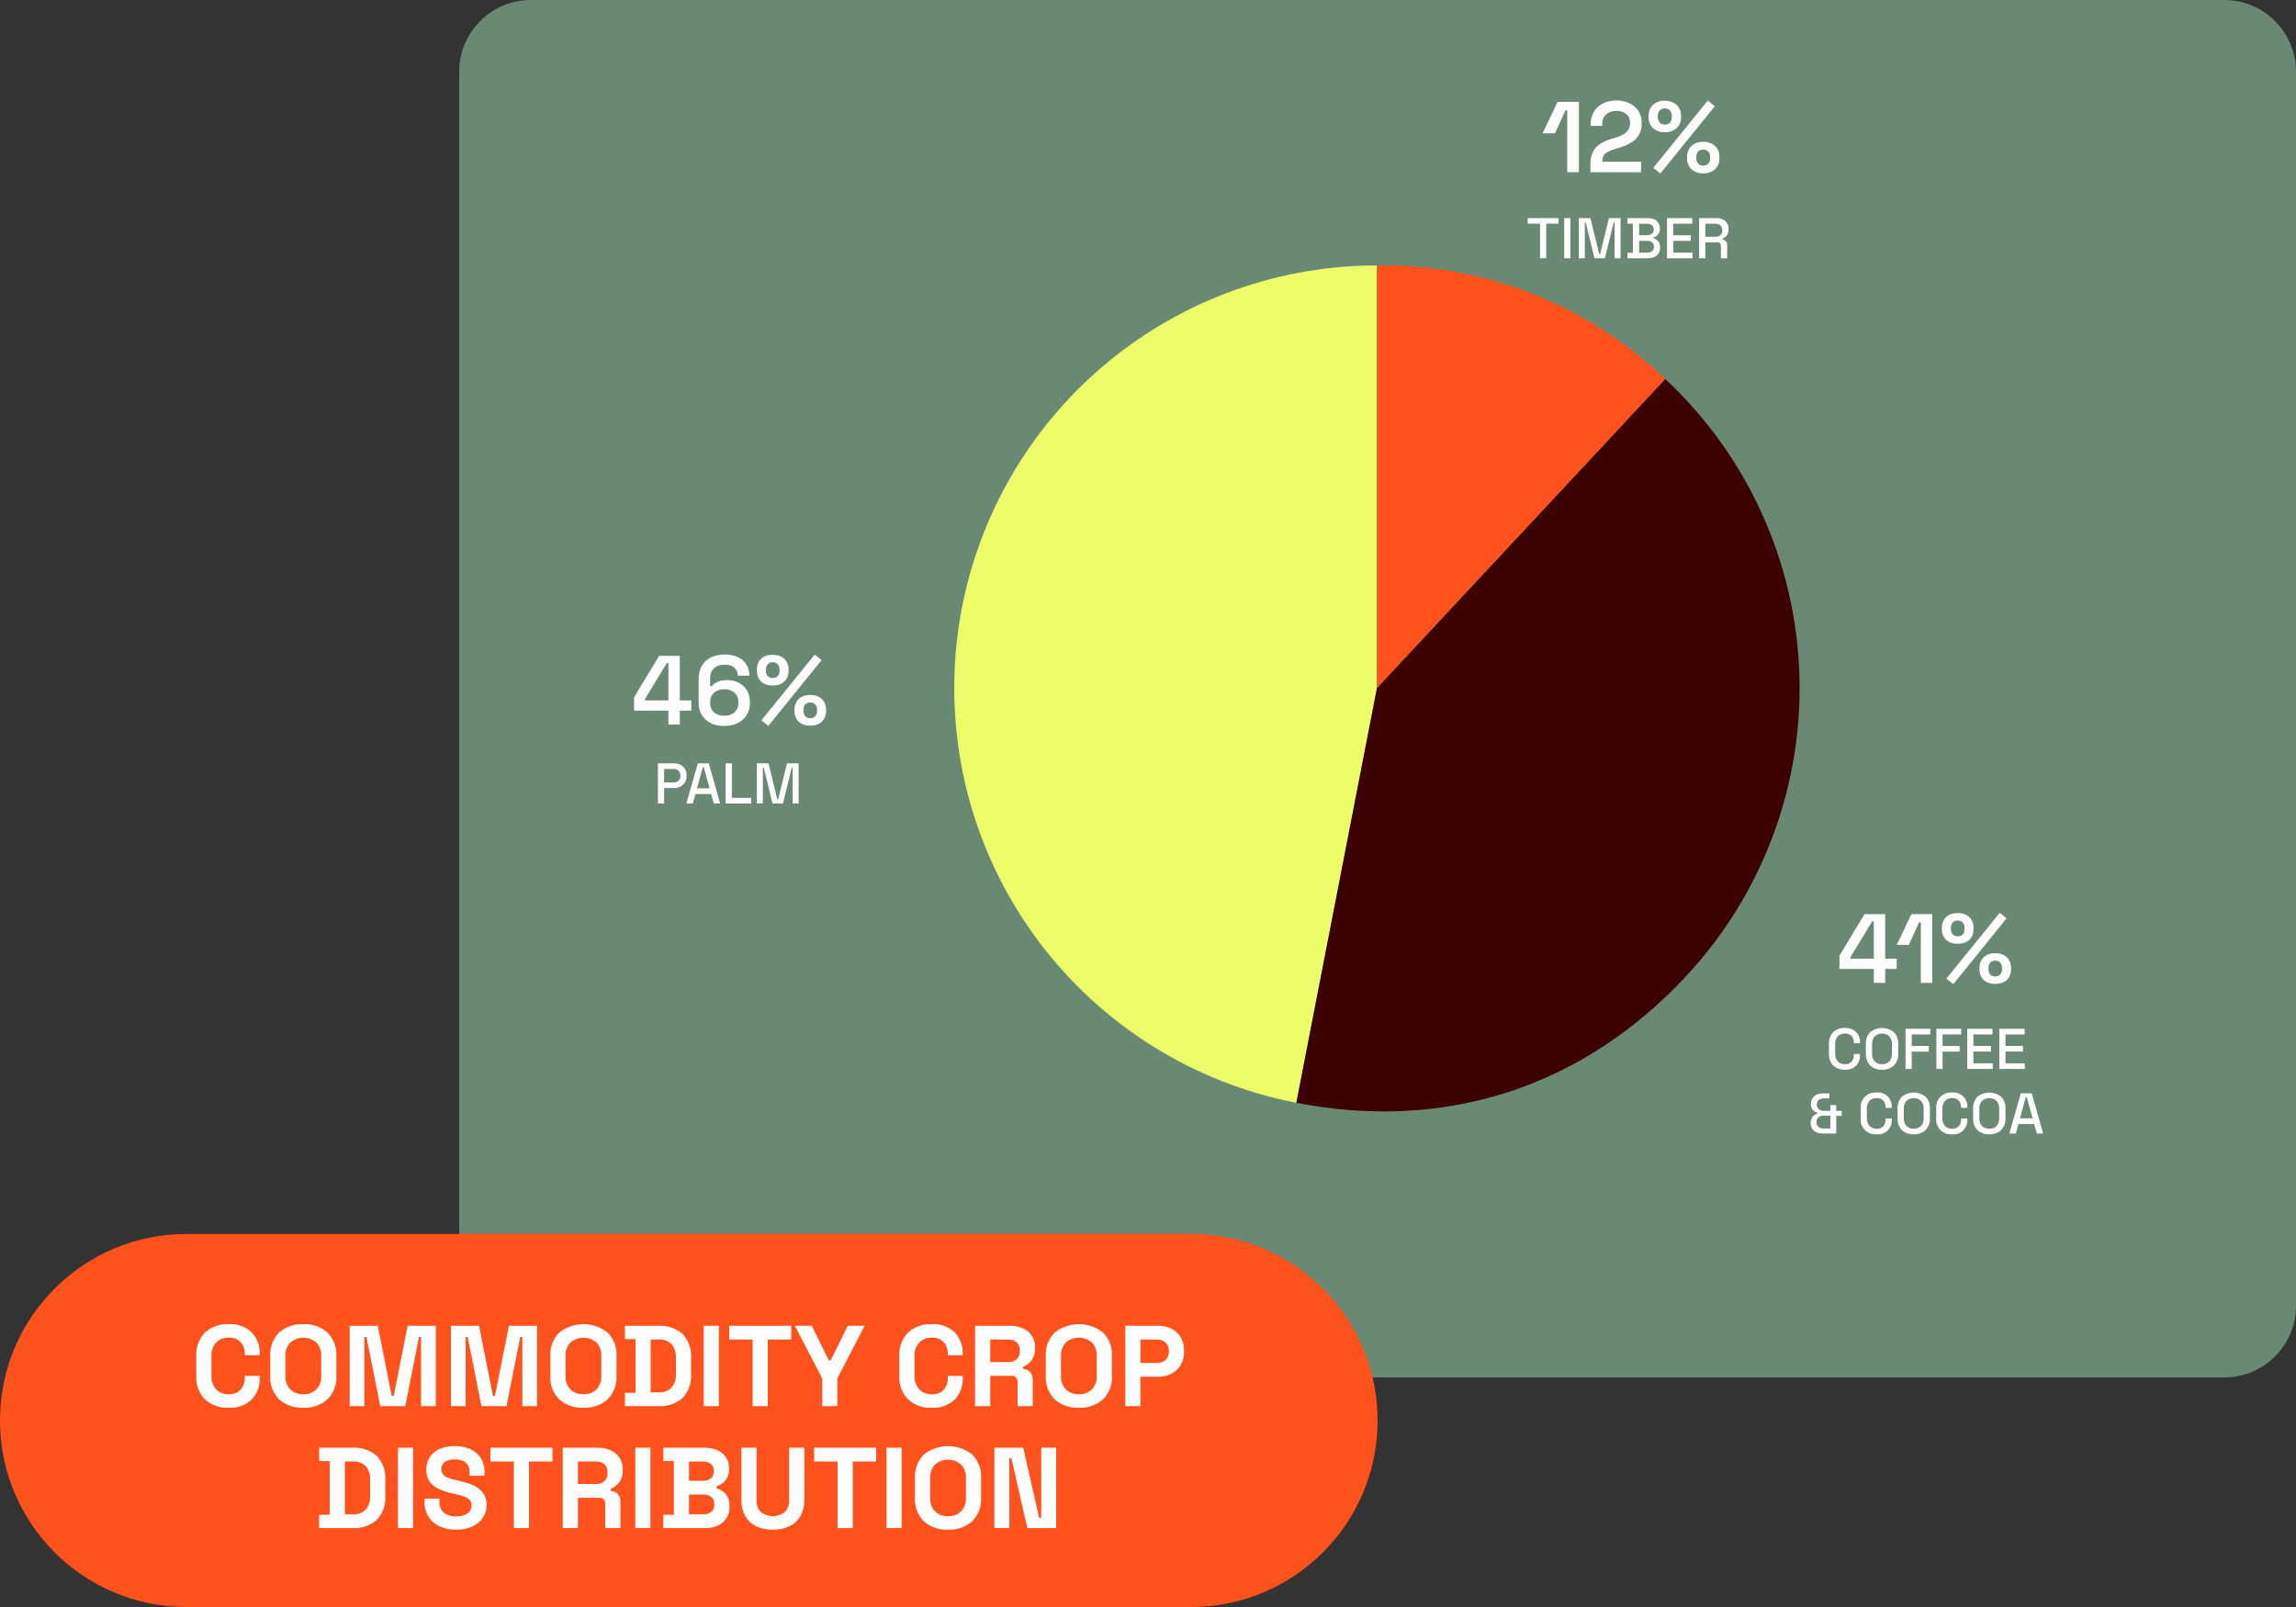 <?xml version="1.0" encoding="UTF-8"?> <svg xmlns="http://www.w3.org/2000/svg" width="320" height="224" viewBox="0 0 320 224" fill="none"><rect x="0" y="0" width="320" height="224" fill="#333333" stroke="none"/><g clip-path="url(#clip0_806_14135)"><g clip-path="url(#clip1_806_14135)"><path opacity="0.799" d="M310 0H74C68.477 0 64 4.477 64 10V182C64 187.523 68.477 192 74 192H310C315.523 192 320 187.523 320 182V10C320 4.477 315.523 0 310 0Z" fill="#779F85"></path><path d="M166 172H26C11.641 172 0 183.641 0 198C0 212.359 11.641 224 26 224H166C180.359 224 192 212.359 192 198C192 183.641 180.359 172 166 172Z" fill="#FF521C"></path><path d="M31.872 196.224C30.662 196.29 29.475 195.872 28.572 195.064C28.149 194.626 27.823 194.104 27.613 193.532C27.404 192.961 27.316 192.352 27.356 191.744V189.056C27.316 188.448 27.404 187.839 27.613 187.268C27.823 186.696 28.149 186.174 28.572 185.736C29.475 184.928 30.662 184.511 31.872 184.576C32.452 184.539 33.034 184.619 33.583 184.812C34.131 185.005 34.635 185.307 35.064 185.7C35.452 186.113 35.752 186.601 35.946 187.134C36.14 187.667 36.224 188.234 36.192 188.8V188.9H34.112V188.74C34.137 188.144 33.941 187.56 33.56 187.1C33.343 186.875 33.08 186.701 32.788 186.59C32.496 186.48 32.183 186.435 31.872 186.46C31.547 186.443 31.221 186.495 30.918 186.614C30.614 186.732 30.339 186.915 30.112 187.148C29.664 187.665 29.435 188.337 29.472 189.02V191.772C29.437 192.453 29.667 193.12 30.112 193.636C30.338 193.872 30.612 194.057 30.916 194.178C31.219 194.299 31.546 194.353 31.872 194.336C32.184 194.361 32.497 194.315 32.789 194.203C33.081 194.091 33.345 193.915 33.56 193.688C33.936 193.232 34.133 192.655 34.112 192.064V191.776H36.192V192C36.224 192.566 36.14 193.133 35.946 193.666C35.752 194.199 35.452 194.687 35.064 195.1C34.635 195.493 34.131 195.795 33.583 195.988C33.034 196.181 32.452 196.261 31.872 196.224ZM42.272 196.224C41.044 196.288 39.839 195.872 38.912 195.064C38.48 194.631 38.146 194.111 37.931 193.538C37.715 192.966 37.624 192.354 37.664 191.744V189.056C37.624 188.446 37.715 187.834 37.931 187.262C38.146 186.689 38.48 186.169 38.912 185.736C39.839 184.928 41.044 184.512 42.272 184.576C43.5 184.512 44.705 184.928 45.632 185.736C46.064 186.169 46.398 186.689 46.613 187.262C46.829 187.834 46.919 188.446 46.88 189.056V191.744C46.919 192.354 46.829 192.966 46.613 193.538C46.398 194.111 46.064 194.631 45.632 195.064C44.705 195.872 43.5 196.288 42.272 196.224ZM42.272 194.336C42.61 194.356 42.948 194.306 43.265 194.187C43.582 194.069 43.87 193.885 44.112 193.648C44.566 193.146 44.801 192.484 44.768 191.808V188.992C44.801 188.316 44.566 187.654 44.112 187.152C43.603 186.708 42.951 186.464 42.276 186.464C41.601 186.464 40.949 186.708 40.44 187.152C40.213 187.4 40.038 187.69 39.924 188.005C39.81 188.321 39.759 188.657 39.776 188.992V191.808C39.759 192.143 39.81 192.479 39.924 192.795C40.038 193.11 40.213 193.401 40.44 193.648C40.681 193.884 40.968 194.066 41.283 194.185C41.599 194.303 41.936 194.355 42.272 194.336ZM48.736 196V184.8H52.656L54.592 194.56H54.88L56.816 184.8H60.736V196H58.688V186.352H58.4L56.48 196H52.992L51.072 186.352H50.784V196H48.736ZM62.848 196V184.8H66.768L68.7 194.56H68.988L70.928 184.8H74.848V196H72.8V186.352H72.512L70.592 196H67.1L65.18 186.352H64.9V196H62.848ZM81.312 196.224C80.084 196.288 78.879 195.872 77.952 195.064C77.52 194.631 77.186 194.111 76.971 193.538C76.755 192.966 76.665 192.354 76.704 191.744V189.056C76.665 188.446 76.755 187.834 76.971 187.262C77.186 186.689 77.52 186.169 77.952 185.736C78.911 184.984 80.094 184.576 81.312 184.576C82.53 184.576 83.713 184.984 84.672 185.736C85.104 186.169 85.438 186.689 85.653 187.262C85.869 187.834 85.959 188.446 85.92 189.056V191.744C85.959 192.354 85.869 192.966 85.653 193.538C85.438 194.111 85.104 194.631 84.672 195.064C83.745 195.872 82.54 196.288 81.312 196.224ZM81.312 194.336C81.65 194.356 81.988 194.306 82.305 194.187C82.622 194.069 82.91 193.885 83.152 193.648C83.606 193.146 83.841 192.484 83.808 191.808V188.992C83.841 188.316 83.606 187.654 83.152 187.152C82.643 186.708 81.991 186.464 81.316 186.464C80.641 186.464 79.989 186.708 79.48 187.152C79.253 187.4 79.078 187.69 78.964 188.005C78.85 188.321 78.799 188.657 78.816 188.992V191.808C78.799 192.143 78.85 192.479 78.964 192.795C79.078 193.11 79.253 193.401 79.48 193.648C79.721 193.884 80.008 194.066 80.324 194.185C80.639 194.303 80.976 194.355 81.312 194.336ZM87.1 196V194.144H88.572V186.656H87.1V184.8H91.708C92.958 184.711 94.193 185.123 95.14 185.944C95.557 186.401 95.877 186.938 96.079 187.523C96.281 188.107 96.362 188.727 96.316 189.344V191.456C96.362 192.073 96.281 192.693 96.079 193.278C95.877 193.862 95.557 194.399 95.14 194.856C94.194 195.676 92.961 196.088 91.712 196H87.1ZM90.684 194.08H91.74C92.082 194.11 92.427 194.066 92.75 193.95C93.073 193.834 93.367 193.649 93.612 193.408C94.036 192.873 94.247 192.201 94.204 191.52V189.28C94.25 188.595 94.039 187.918 93.612 187.38C93.366 187.141 93.071 186.959 92.748 186.844C92.425 186.73 92.081 186.686 91.74 186.716H90.688L90.684 194.08ZM98.08 196V184.8H100.192V196H98.08ZM104.896 196V186.72H101.632V184.8H110.272V186.72H107.008V196H104.896ZM114.596 196V192.144L110.784 184.8H113.136L115.5 189.6H115.788L118.156 184.8H120.508L116.7 192.144V196H114.596ZM129.86 196.224C128.65 196.29 127.463 195.872 126.56 195.064C126.137 194.626 125.811 194.104 125.601 193.532C125.392 192.961 125.304 192.352 125.344 191.744V189.056C125.304 188.448 125.392 187.839 125.601 187.268C125.811 186.696 126.137 186.174 126.56 185.736C127.463 184.928 128.65 184.511 129.86 184.576C130.44 184.539 131.021 184.62 131.569 184.813C132.116 185.006 132.62 185.308 133.048 185.7C133.436 186.113 133.736 186.601 133.93 187.134C134.124 187.667 134.208 188.234 134.176 188.8V188.9H132.1V188.74C132.123 188.147 131.927 187.565 131.548 187.108C131.332 186.883 131.068 186.709 130.776 186.598C130.484 186.488 130.171 186.443 129.86 186.468C129.535 186.451 129.209 186.503 128.906 186.622C128.602 186.74 128.327 186.923 128.1 187.156C127.652 187.673 127.423 188.345 127.46 189.028V191.78C127.425 192.461 127.655 193.128 128.1 193.644C128.326 193.88 128.6 194.065 128.904 194.186C129.207 194.307 129.534 194.361 129.86 194.344C130.172 194.369 130.485 194.323 130.777 194.211C131.069 194.099 131.333 193.923 131.548 193.696C131.924 193.24 132.121 192.663 132.1 192.072V191.784H134.18V192C134.212 192.566 134.128 193.133 133.934 193.666C133.74 194.199 133.44 194.687 133.052 195.1C132.623 195.493 132.118 195.795 131.569 195.989C131.02 196.182 130.437 196.262 129.856 196.224H129.86ZM135.9 196V184.8H140.764C141.397 184.785 142.025 184.911 142.604 185.168C143.11 185.39 143.538 185.759 143.832 186.226C144.126 186.694 144.272 187.24 144.252 187.792V187.984C144.279 188.566 144.11 189.141 143.772 189.616C143.466 190.021 143.057 190.336 142.588 190.528V190.816C142.775 190.816 142.96 190.855 143.131 190.931C143.302 191.006 143.455 191.117 143.58 191.256C143.825 191.561 143.951 191.945 143.932 192.336V196H141.82V192.64C141.83 192.415 141.759 192.193 141.62 192.016C141.534 191.929 141.43 191.862 141.315 191.821C141.2 191.779 141.078 191.764 140.956 191.776H138.012V196H135.9ZM138.012 189.856H140.54C140.753 189.869 140.967 189.839 141.169 189.769C141.37 189.699 141.556 189.59 141.716 189.448C141.858 189.308 141.969 189.139 142.042 188.953C142.115 188.767 142.149 188.568 142.14 188.368V188.208C142.149 188.009 142.116 187.81 142.045 187.625C141.973 187.439 141.864 187.27 141.724 187.128C141.564 186.985 141.376 186.875 141.173 186.805C140.97 186.735 140.755 186.706 140.54 186.72H138.012V189.856ZM150.364 196.224C149.136 196.288 147.931 195.872 147.004 195.064C146.572 194.631 146.238 194.111 146.023 193.538C145.807 192.966 145.716 192.354 145.756 191.744V189.056C145.716 188.446 145.807 187.834 146.023 187.262C146.238 186.689 146.572 186.169 147.004 185.736C147.963 184.984 149.146 184.576 150.364 184.576C151.582 184.576 152.765 184.984 153.724 185.736C154.156 186.169 154.49 186.689 154.705 187.262C154.921 187.834 155.011 188.446 154.972 189.056V191.744C155.011 192.354 154.921 192.966 154.705 193.538C154.49 194.111 154.156 194.631 153.724 195.064C152.798 195.871 151.595 196.287 150.368 196.224H150.364ZM150.364 194.336C150.702 194.356 151.04 194.306 151.357 194.187C151.674 194.069 151.962 193.885 152.204 193.648C152.658 193.146 152.894 192.484 152.86 191.808V188.992C152.894 188.316 152.658 187.654 152.204 187.152C151.695 186.708 151.043 186.464 150.368 186.464C149.693 186.464 149.041 186.708 148.532 187.152C148.305 187.4 148.13 187.69 148.016 188.005C147.902 188.321 147.851 188.657 147.868 188.992V191.808C147.851 192.143 147.902 192.479 148.016 192.795C148.13 193.11 148.305 193.401 148.532 193.648C148.773 193.884 149.061 194.067 149.377 194.186C149.694 194.304 150.031 194.355 150.368 194.336H150.364ZM156.832 196V184.8H161.44C162.087 184.787 162.727 184.932 163.304 185.224C163.829 185.494 164.268 185.907 164.568 186.416C164.883 186.971 165.041 187.602 165.024 188.24V188.464C165.039 189.101 164.875 189.73 164.552 190.28C164.244 190.791 163.801 191.206 163.272 191.48C162.705 191.769 162.076 191.915 161.44 191.904H158.94V196H156.832ZM158.944 189.984H161.232C161.675 190.004 162.11 189.856 162.448 189.568C162.604 189.424 162.726 189.248 162.806 189.052C162.886 188.855 162.923 188.644 162.912 188.432V188.272C162.923 188.06 162.886 187.849 162.806 187.652C162.726 187.456 162.604 187.28 162.448 187.136C162.11 186.848 161.675 186.7 161.232 186.72H158.944V189.984ZM44.48 213V211.144H45.952V203.656H44.48V201.8H49.088C50.338 201.711 51.573 202.123 52.52 202.944C52.937 203.401 53.257 203.938 53.459 204.523C53.661 205.107 53.742 205.727 53.696 206.344V208.456C53.742 209.073 53.661 209.693 53.459 210.278C53.257 210.862 52.937 211.399 52.52 211.856C51.573 212.677 50.338 213.089 49.088 213H44.48ZM48.064 211.08H49.12C49.462 211.11 49.807 211.066 50.13 210.95C50.453 210.834 50.747 210.649 50.992 210.408C51.416 209.873 51.627 209.201 51.584 208.52V206.28C51.63 205.595 51.419 204.918 50.992 204.38C50.746 204.141 50.451 203.959 50.128 203.844C49.805 203.73 49.461 203.686 49.12 203.716H48.064V211.08ZM55.456 213V201.8H57.568V213H55.456ZM63.568 213.224C62.78 213.24 61.999 213.081 61.28 212.76C60.647 212.475 60.108 212.014 59.728 211.432C59.341 210.809 59.147 210.085 59.168 209.352V208.9H61.248V209.348C61.227 209.631 61.273 209.915 61.381 210.178C61.49 210.44 61.658 210.674 61.872 210.86C62.364 211.219 62.965 211.396 63.572 211.36C64.147 211.403 64.719 211.251 65.196 210.928C65.365 210.8 65.502 210.633 65.595 210.442C65.688 210.251 65.735 210.041 65.732 209.828C65.744 209.553 65.65 209.283 65.468 209.076C65.253 208.86 64.99 208.698 64.7 208.604C64.3 208.463 63.891 208.348 63.476 208.26L63.108 208.18C62.427 208.038 61.764 207.821 61.132 207.532C60.625 207.307 60.187 206.951 59.864 206.5C59.551 206.003 59.398 205.423 59.424 204.836C59.406 204.216 59.576 203.605 59.912 203.084C60.253 202.586 60.731 202.197 61.288 201.964C61.949 201.689 62.66 201.556 63.376 201.572C64.109 201.559 64.836 201.698 65.512 201.98C66.112 202.233 66.624 202.657 66.984 203.2C67.36 203.806 67.547 204.511 67.52 205.224V205.704H65.44V205.224C65.457 204.863 65.371 204.506 65.192 204.192C65.023 203.928 64.773 203.726 64.48 203.616C64.128 203.486 63.755 203.424 63.38 203.432C62.881 203.393 62.383 203.52 61.964 203.792C61.815 203.908 61.696 204.058 61.617 204.229C61.538 204.4 61.5 204.588 61.508 204.776C61.501 205.027 61.577 205.273 61.724 205.476C61.895 205.689 62.118 205.854 62.372 205.956C62.726 206.105 63.095 206.217 63.472 206.292L63.84 206.372C64.557 206.516 65.257 206.736 65.928 207.028C66.471 207.257 66.948 207.621 67.312 208.084C67.66 208.573 67.836 209.164 67.812 209.764C67.825 210.403 67.644 211.03 67.292 211.564C66.924 212.099 66.415 212.52 65.82 212.78C65.111 213.09 64.342 213.242 63.568 213.224ZM71.616 213V203.72H68.352V201.8H76.992V203.72H73.728V213H71.616ZM78.432 213V201.8H83.3C83.933 201.785 84.561 201.911 85.14 202.168C85.646 202.39 86.074 202.759 86.368 203.226C86.662 203.694 86.808 204.24 86.788 204.792V204.984C86.816 205.566 86.646 206.141 86.308 206.616C86.002 207.021 85.593 207.336 85.124 207.528V207.816C85.311 207.816 85.496 207.855 85.667 207.931C85.838 208.006 85.991 208.117 86.116 208.256C86.361 208.561 86.487 208.945 86.468 209.336V213H84.352V209.64C84.362 209.415 84.291 209.193 84.152 209.016C84.066 208.929 83.962 208.862 83.847 208.821C83.732 208.779 83.609 208.764 83.488 208.776H80.544V213H78.432ZM80.544 206.856H83.072C83.285 206.869 83.499 206.839 83.701 206.769C83.902 206.699 84.088 206.59 84.248 206.448C84.39 206.308 84.501 206.139 84.574 205.953C84.647 205.767 84.681 205.568 84.672 205.368V205.208C84.681 205.009 84.648 204.81 84.577 204.625C84.505 204.439 84.396 204.27 84.256 204.128C84.096 203.985 83.908 203.875 83.705 203.805C83.502 203.735 83.287 203.706 83.072 203.72H80.544V206.856ZM88.544 213V201.8H90.656V213H88.544ZM92.444 213V211.144H93.92V203.656H92.448V201.8H98.208C98.82 201.786 99.429 201.903 99.992 202.144C100.471 202.351 100.882 202.689 101.176 203.12C101.467 203.57 101.615 204.097 101.6 204.632V204.792C101.618 205.229 101.518 205.663 101.312 206.048C101.144 206.346 100.912 206.603 100.632 206.8C100.403 206.96 100.152 207.086 99.888 207.176V207.464C100.16 207.545 100.419 207.667 100.656 207.824C100.95 208.018 101.194 208.278 101.368 208.584C101.584 208.982 101.687 209.432 101.668 209.884V210.044C101.684 210.606 101.533 211.159 101.236 211.636C100.944 212.082 100.53 212.435 100.044 212.652C99.486 212.896 98.881 213.015 98.272 213H92.444ZM96.028 211.08H98.012C98.41 211.099 98.803 210.98 99.124 210.744C99.266 210.629 99.378 210.482 99.451 210.315C99.525 210.148 99.558 209.966 99.548 209.784V209.624C99.558 209.443 99.526 209.261 99.454 209.095C99.382 208.928 99.272 208.78 99.132 208.664C98.809 208.426 98.413 208.307 98.012 208.328H96.032L96.028 211.08ZM96.028 206.408H97.98C98.368 206.424 98.749 206.305 99.06 206.072C99.199 205.962 99.31 205.821 99.384 205.659C99.458 205.498 99.492 205.321 99.484 205.144V204.984C99.494 204.806 99.461 204.629 99.389 204.466C99.317 204.303 99.207 204.16 99.068 204.048C98.753 203.818 98.37 203.702 97.98 203.72H96.032L96.028 206.408ZM107.708 213.224C106.893 213.248 106.084 213.076 105.348 212.724C104.714 212.407 104.191 211.905 103.848 211.284C103.487 210.602 103.308 209.839 103.328 209.068V201.8H105.44V209.128C105.424 209.423 105.467 209.718 105.568 209.995C105.668 210.273 105.823 210.528 106.024 210.744C106.503 211.128 107.098 211.337 107.712 211.337C108.326 211.337 108.921 211.128 109.4 210.744C109.601 210.528 109.756 210.273 109.856 209.995C109.957 209.718 110 209.423 109.984 209.128V201.8H112.1V209.064C112.12 209.835 111.941 210.598 111.58 211.28C111.237 211.901 110.714 212.403 110.08 212.72C109.342 213.075 108.53 213.248 107.712 213.224H107.708ZM116.736 213V203.72H113.472V201.8H122.112V203.72H118.848V213H116.736ZM123.552 213V201.8H125.664V213H123.552ZM132.128 213.224C130.9 213.288 129.695 212.872 128.768 212.064C128.336 211.631 128.002 211.111 127.787 210.538C127.571 209.966 127.48 209.354 127.52 208.744V206.056C127.48 205.446 127.571 204.834 127.787 204.262C128.002 203.689 128.336 203.169 128.768 202.736C129.727 201.984 130.91 201.576 132.128 201.576C133.346 201.576 134.529 201.984 135.488 202.736C135.92 203.169 136.254 203.689 136.469 204.262C136.685 204.834 136.775 205.446 136.736 206.056V208.744C136.775 209.354 136.685 209.966 136.469 210.538C136.254 211.111 135.92 211.631 135.488 212.064C134.561 212.872 133.356 213.288 132.128 213.224ZM132.128 211.336C132.466 211.356 132.804 211.306 133.121 211.187C133.438 211.069 133.726 210.885 133.968 210.648C134.422 210.146 134.658 209.484 134.624 208.808V205.992C134.658 205.316 134.422 204.654 133.968 204.152C133.459 203.708 132.807 203.464 132.132 203.464C131.457 203.464 130.805 203.708 130.296 204.152C130.069 204.4 129.894 204.69 129.78 205.005C129.666 205.321 129.615 205.657 129.632 205.992V208.808C129.615 209.143 129.666 209.479 129.78 209.795C129.894 210.11 130.069 210.401 130.296 210.648C130.537 210.884 130.824 211.066 131.14 211.185C131.455 211.303 131.792 211.355 132.128 211.336ZM138.592 213V201.8H142.608L144.832 211.56H145.12V201.8H147.2V213H143.184L140.96 203.24H140.672V213H138.592Z" fill="white"></path><path d="M214.64 36V31.184H212.92V30.4H217.22V31.184H215.5V36H214.64ZM218.008 36V30.4H218.872V36H218.008ZM220.04 36V30.4H221.664L222.888 35.424H223.016L224.24 30.4H225.864V36H225.024V31.008H224.9L223.68 36H222.224L221.008 31.008H220.88V36H220.04ZM226.824 36V35.232H227.576V31.168H226.824V30.4H229.664C229.966 30.393 230.266 30.452 230.544 30.572C230.782 30.676 230.986 30.845 231.132 31.06C231.277 31.282 231.351 31.543 231.344 31.808V31.888C231.353 32.108 231.303 32.326 231.2 32.52C231.115 32.673 230.996 32.804 230.852 32.904C230.733 32.986 230.602 33.051 230.464 33.096V33.224C230.607 33.264 230.742 33.328 230.864 33.412C231.012 33.512 231.135 33.645 231.224 33.8C231.331 33.999 231.382 34.222 231.372 34.448V34.528C231.384 34.801 231.314 35.072 231.168 35.304C231.023 35.537 230.811 35.719 230.56 35.828C230.283 35.949 229.982 36.008 229.68 36H226.824ZM228.448 35.216H229.576C229.82 35.23 230.061 35.156 230.256 35.008C230.339 34.937 230.404 34.849 230.447 34.749C230.49 34.649 230.509 34.541 230.504 34.432V34.36C230.509 34.252 230.49 34.144 230.448 34.044C230.406 33.944 230.342 33.855 230.26 33.784C230.064 33.635 229.822 33.561 229.576 33.576H228.448V35.216ZM228.448 32.784H229.576C229.811 32.797 230.044 32.726 230.232 32.584C230.314 32.517 230.378 32.432 230.421 32.335C230.464 32.239 230.484 32.133 230.48 32.028V31.948C230.485 31.843 230.465 31.738 230.423 31.642C230.38 31.545 230.317 31.46 230.236 31.392C230.047 31.249 229.813 31.178 229.576 31.192H228.448V32.784ZM232.336 36V30.4H235.864V31.184H233.2V32.792H235.64V33.576H233.2V35.216H235.9V36H232.336ZM236.808 36V30.4H239.16C239.475 30.393 239.787 30.455 240.076 30.58C240.333 30.689 240.551 30.873 240.701 31.109C240.85 31.345 240.924 31.621 240.912 31.9V31.988C240.927 32.29 240.838 32.588 240.66 32.832C240.502 33.035 240.29 33.189 240.048 33.276V33.4C240.23 33.401 240.405 33.473 240.536 33.6C240.601 33.673 240.65 33.759 240.682 33.852C240.714 33.944 240.727 34.042 240.72 34.14V36H239.848V34.264C239.855 34.139 239.815 34.017 239.736 33.92C239.689 33.874 239.632 33.838 239.57 33.816C239.508 33.794 239.442 33.786 239.376 33.792H237.676V36H236.808ZM237.672 33.008H239.064C239.325 33.024 239.583 32.94 239.784 32.772C239.87 32.689 239.938 32.589 239.982 32.478C240.026 32.367 240.046 32.247 240.04 32.128V32.064C240.046 31.945 240.027 31.826 239.983 31.715C239.94 31.604 239.873 31.503 239.788 31.42C239.586 31.251 239.327 31.166 239.064 31.184H237.672V33.008Z" fill="white"></path><path d="M257.132 149.112C256.837 149.127 256.541 149.084 256.262 148.985C255.983 148.885 255.727 148.731 255.508 148.532C255.298 148.309 255.137 148.045 255.033 147.757C254.93 147.468 254.887 147.162 254.908 146.856V145.544C254.887 145.238 254.93 144.932 255.033 144.643C255.137 144.355 255.298 144.091 255.508 143.868C255.727 143.669 255.983 143.515 256.262 143.415C256.541 143.316 256.837 143.272 257.132 143.288C257.416 143.27 257.701 143.31 257.968 143.406C258.236 143.503 258.481 143.653 258.688 143.848C258.877 144.053 259.022 144.294 259.117 144.557C259.211 144.819 259.251 145.098 259.236 145.376V145.424H258.38V145.352C258.394 145.015 258.285 144.685 258.072 144.424C257.952 144.298 257.805 144.2 257.643 144.138C257.48 144.075 257.306 144.05 257.132 144.064C256.947 144.054 256.763 144.083 256.59 144.15C256.418 144.217 256.262 144.32 256.132 144.452C255.878 144.751 255.749 145.136 255.772 145.528V146.872C255.75 147.262 255.879 147.646 256.132 147.944C256.261 148.077 256.417 148.181 256.589 148.249C256.762 148.317 256.947 148.346 257.132 148.336C257.306 148.35 257.481 148.324 257.644 148.261C257.806 148.198 257.953 148.099 258.072 147.972C258.284 147.712 258.393 147.383 258.38 147.048V146.912H259.236V147.024C259.251 147.302 259.211 147.581 259.117 147.843C259.022 148.106 258.877 148.347 258.688 148.552C258.481 148.747 258.236 148.897 257.968 148.993C257.701 149.09 257.416 149.13 257.132 149.112ZM262.3 149.112C261.698 149.143 261.109 148.935 260.66 148.532C260.448 148.31 260.284 148.047 260.18 147.758C260.075 147.469 260.031 147.162 260.052 146.856V145.544C260.031 145.238 260.075 144.93 260.18 144.642C260.284 144.353 260.448 144.09 260.66 143.868C261.125 143.493 261.705 143.288 262.302 143.288C262.9 143.288 263.479 143.493 263.944 143.868C264.158 144.089 264.322 144.352 264.428 144.641C264.533 144.93 264.577 145.237 264.556 145.544V146.856C264.577 147.163 264.533 147.47 264.428 147.759C264.322 148.047 264.158 148.311 263.944 148.532C263.494 148.934 262.903 149.143 262.3 149.112ZM262.3 148.336C262.489 148.348 262.677 148.319 262.854 148.252C263.031 148.185 263.191 148.082 263.324 147.948C263.576 147.654 263.705 147.274 263.684 146.888V145.512C263.705 145.125 263.576 144.746 263.324 144.452C263.043 144.202 262.68 144.064 262.304 144.064C261.928 144.064 261.565 144.202 261.284 144.452C261.027 144.743 260.895 145.124 260.916 145.512V146.888C260.895 147.276 261.027 147.657 261.284 147.948C261.417 148.08 261.576 148.183 261.751 148.25C261.926 148.317 262.113 148.346 262.3 148.336ZM265.58 149V143.4H269.036V144.184H266.444V145.8H268.828V146.584H266.444V149H265.58ZM269.88 149V143.4H273.336V144.184H270.74V145.8H273.124V146.584H270.74V149H269.88ZM274.18 149V143.4H277.7V144.184H275.036V145.792H277.476V146.576H275.036V148.216H277.736V149H274.18ZM278.652 149V143.4H282.18V144.184H279.508V145.792H281.948V146.576H279.508V148.216H282.208V149H278.652ZM254 158C253.707 158.005 253.416 157.945 253.148 157.824C252.908 157.713 252.705 157.536 252.564 157.312C252.418 157.068 252.344 156.788 252.352 156.504C252.347 156.294 252.391 156.086 252.48 155.896C252.563 155.729 252.681 155.583 252.828 155.468C252.97 155.356 253.132 155.27 253.304 155.216V155.116C253.054 155.04 252.83 154.896 252.656 154.7C252.471 154.476 252.377 154.19 252.392 153.9C252.382 153.611 252.459 153.325 252.612 153.08C252.757 152.861 252.961 152.688 253.2 152.58C253.461 152.462 253.746 152.403 254.032 152.408H254.976V153.108H254.168C253.927 153.1 253.689 153.175 253.496 153.32C253.402 153.399 253.329 153.5 253.282 153.613C253.234 153.726 253.215 153.849 253.224 153.972C253.216 154.146 253.262 154.318 253.356 154.464C253.442 154.588 253.561 154.685 253.7 154.744C253.848 154.807 254.008 154.838 254.168 154.836H255.1V154.044H255.924V154.836H256.684V155.536H255.924V158H254ZM254.136 157.3H255.1V155.52H254.132C253.887 155.513 253.647 155.591 253.452 155.74C253.356 155.823 253.28 155.927 253.231 156.044C253.183 156.162 253.162 156.289 253.172 156.416C253.162 156.543 253.183 156.67 253.233 156.787C253.283 156.905 253.361 157.008 253.46 157.088C253.656 157.232 253.894 157.307 254.136 157.3ZM261.552 158.108C261.25 158.136 260.946 158.096 260.662 157.992C260.377 157.888 260.119 157.722 259.906 157.506C259.693 157.29 259.531 157.03 259.431 156.744C259.331 156.458 259.296 156.153 259.328 155.852V154.544C259.296 154.243 259.331 153.938 259.431 153.652C259.531 153.366 259.693 153.105 259.906 152.89C260.119 152.674 260.377 152.508 260.662 152.404C260.946 152.3 261.25 152.26 261.552 152.288C261.834 152.26 262.118 152.295 262.384 152.39C262.651 152.485 262.893 152.638 263.094 152.838C263.294 153.037 263.448 153.278 263.545 153.544C263.642 153.81 263.678 154.094 263.652 154.376V154.424H262.8V154.352C262.814 154.015 262.705 153.685 262.492 153.424C262.372 153.298 262.225 153.2 262.063 153.138C261.9 153.075 261.726 153.05 261.552 153.064C261.367 153.054 261.183 153.083 261.01 153.15C260.838 153.217 260.682 153.32 260.552 153.452C260.298 153.751 260.169 154.136 260.192 154.528V155.872C260.17 156.262 260.299 156.646 260.552 156.944C260.681 157.077 260.837 157.181 261.009 157.249C261.182 157.317 261.367 157.346 261.552 157.336C261.726 157.35 261.901 157.324 262.064 157.261C262.226 157.198 262.373 157.099 262.492 156.972C262.704 156.712 262.813 156.383 262.8 156.048V155.912H263.656V156.024C263.682 156.306 263.646 156.59 263.549 156.856C263.452 157.121 263.298 157.363 263.098 157.562C262.897 157.762 262.655 157.914 262.388 158.009C262.122 158.104 261.838 158.139 261.556 158.112L261.552 158.108ZM266.72 158.108C266.118 158.139 265.529 157.931 265.08 157.528C264.868 157.306 264.704 157.043 264.6 156.754C264.495 156.465 264.451 156.158 264.472 155.852V154.544C264.451 154.238 264.495 153.93 264.6 153.642C264.704 153.353 264.868 153.09 265.08 152.868C265.545 152.493 266.125 152.288 266.722 152.288C267.32 152.288 267.899 152.493 268.364 152.868C268.578 153.089 268.742 153.352 268.848 153.641C268.953 153.93 268.997 154.237 268.976 154.544V155.856C268.997 156.163 268.953 156.47 268.848 156.759C268.742 157.047 268.578 157.311 268.364 157.532C267.914 157.934 267.323 158.143 266.72 158.112V158.108ZM266.72 157.332C266.909 157.344 267.097 157.315 267.274 157.248C267.451 157.181 267.611 157.078 267.744 156.944C267.996 156.65 268.125 156.27 268.104 155.884V154.512C268.125 154.125 267.996 153.746 267.744 153.452C267.463 153.202 267.1 153.064 266.724 153.064C266.348 153.064 265.985 153.202 265.704 153.452C265.447 153.743 265.315 154.124 265.336 154.512V155.888C265.315 156.276 265.447 156.657 265.704 156.948C265.837 157.08 265.996 157.183 266.171 157.25C266.346 157.317 266.533 157.346 266.72 157.336V157.332ZM272.08 158.108C271.778 158.136 271.474 158.096 271.19 157.992C270.905 157.888 270.647 157.722 270.434 157.506C270.221 157.29 270.059 157.03 269.959 156.744C269.859 156.458 269.824 156.153 269.856 155.852V154.544C269.824 154.243 269.859 153.938 269.959 153.652C270.059 153.366 270.221 153.105 270.434 152.89C270.647 152.674 270.905 152.508 271.19 152.404C271.474 152.3 271.778 152.26 272.08 152.288C272.362 152.26 272.646 152.295 272.912 152.39C273.179 152.485 273.421 152.638 273.622 152.838C273.822 153.037 273.976 153.278 274.073 153.544C274.17 153.81 274.206 154.094 274.18 154.376V154.424H273.324V154.352C273.338 154.015 273.229 153.685 273.016 153.424C272.896 153.298 272.749 153.2 272.587 153.138C272.424 153.075 272.25 153.05 272.076 153.064C271.891 153.054 271.707 153.083 271.534 153.15C271.362 153.217 271.206 153.32 271.076 153.452C270.822 153.751 270.693 154.136 270.716 154.528V155.872C270.694 156.262 270.823 156.646 271.076 156.944C271.205 157.077 271.361 157.181 271.533 157.249C271.706 157.317 271.891 157.346 272.076 157.336C272.25 157.35 272.425 157.324 272.588 157.261C272.75 157.198 272.897 157.099 273.016 156.972C273.228 156.712 273.337 156.383 273.324 156.048V155.912H274.18V156.024C274.206 156.306 274.17 156.59 274.073 156.856C273.976 157.121 273.822 157.363 273.622 157.562C273.421 157.762 273.179 157.914 272.912 158.009C272.646 158.104 272.362 158.139 272.08 158.112V158.108ZM277.248 158.108C276.646 158.139 276.057 157.931 275.608 157.528C275.396 157.307 275.233 157.044 275.128 156.756C275.024 156.468 274.98 156.162 275 155.856V154.544C274.979 154.238 275.023 153.93 275.127 153.642C275.232 153.353 275.396 153.09 275.608 152.868C276.073 152.493 276.653 152.288 277.25 152.288C277.848 152.288 278.427 152.493 278.892 152.868C279.106 153.089 279.27 153.352 279.376 153.641C279.481 153.93 279.525 154.237 279.504 154.544V155.856C279.525 156.163 279.481 156.47 279.376 156.759C279.27 157.047 279.106 157.311 278.892 157.532C278.442 157.934 277.851 158.143 277.248 158.112V158.108ZM277.248 157.332C277.437 157.344 277.625 157.315 277.802 157.248C277.979 157.181 278.139 157.078 278.272 156.944C278.524 156.65 278.653 156.27 278.632 155.884V154.512C278.653 154.125 278.524 153.746 278.272 153.452C277.991 153.202 277.628 153.064 277.252 153.064C276.876 153.064 276.513 153.202 276.232 153.452C275.975 153.743 275.843 154.124 275.864 154.512V155.888C275.843 156.276 275.975 156.657 276.232 156.948C276.365 157.08 276.524 157.183 276.699 157.25C276.874 157.317 277.061 157.346 277.248 157.336V157.332ZM280.048 157.996L281.648 152.396H283.168L284.76 158H283.872L283.5 156.68H281.312L280.944 158L280.048 157.996ZM281.528 155.876H283.288L282.472 152.932H282.344L281.528 155.876Z" fill="white"></path><path d="M91.692 112V106.4H93.916C94.233 106.393 94.547 106.462 94.832 106.6C95.093 106.728 95.312 106.928 95.464 107.176C95.622 107.446 95.701 107.755 95.692 108.068V108.168C95.701 108.484 95.619 108.797 95.456 109.068C95.302 109.316 95.082 109.515 94.82 109.644C94.54 109.78 94.231 109.848 93.92 109.844H92.56V112H91.692ZM92.556 109.064H93.828C94.092 109.077 94.352 108.992 94.556 108.824C94.647 108.741 94.719 108.64 94.766 108.526C94.813 108.413 94.834 108.291 94.828 108.168V108.088C94.835 107.964 94.814 107.84 94.766 107.725C94.719 107.611 94.647 107.508 94.556 107.424C94.352 107.256 94.092 107.17 93.828 107.184H92.556V109.064ZM95.66 112L97.26 106.4H98.78L100.372 112H99.484L99.116 110.68H96.924L96.556 112H95.66ZM97.14 109.88H98.9L98.084 106.936H97.956L97.14 109.88ZM101.132 112V106.4H102V111.216H104.7V112H101.132ZM105.484 112V106.4H107.108L108.332 111.424H108.46L109.684 106.4H111.308V112H110.468V107.008H110.34L109.124 112H107.668L106.452 107.008H106.324V112H105.484Z" fill="white"></path><path d="M191.912 95.9L180.673 153.721C166.294 150.93 153.472 142.883 144.706 131.148C135.941 119.413 131.863 104.834 133.266 90.255C134.67 75.675 141.456 62.142 152.299 52.296C163.142 42.449 177.265 36.996 191.912 37V95.9Z" fill="#EDFC69"></path><path d="M191.913 95.902L232.084 52.824C237.741 58.099 242.304 64.437 245.511 71.475C248.719 78.514 250.509 86.116 250.779 93.846C251.049 101.576 249.794 109.284 247.085 116.529C244.376 123.774 240.266 130.415 234.991 136.072C220.553 151.56 201.462 157.761 180.674 153.721L191.913 95.902Z" fill="#3D0000"></path><path d="M191.913 95.9V37C206.867 36.765 221.307 42.454 232.084 52.824L191.913 95.9Z" fill="#FF521C"></path><path d="M218.43 24V15.376H218.192L216.718 18.582H215L217.086 14.2H220.054V24H218.43ZM221.664 24V22.866C221.642 22.28 221.76 21.698 222.007 21.166C222.236 20.723 222.576 20.346 222.994 20.074C223.48 19.764 224.008 19.526 224.562 19.367L225.462 19.087C225.788 18.984 226.099 18.838 226.386 18.653C226.629 18.495 226.83 18.281 226.974 18.03C227.119 17.762 227.192 17.46 227.184 17.155V17.1C227.195 16.874 227.153 16.648 227.064 16.44C226.974 16.232 226.838 16.047 226.666 15.9C226.273 15.59 225.78 15.433 225.28 15.459C224.767 15.437 224.264 15.604 223.866 15.928C223.677 16.102 223.53 16.317 223.435 16.556C223.34 16.795 223.3 17.052 223.318 17.308V17.546H221.692V17.336C221.672 16.701 221.837 16.073 222.168 15.53C222.483 15.04 222.929 14.648 223.456 14.4C224.024 14.13 224.647 13.993 225.276 14C225.902 13.99 226.521 14.122 227.089 14.385C227.6 14.619 228.035 14.99 228.349 15.456C228.659 15.935 228.817 16.496 228.804 17.066V17.206C228.83 17.734 228.712 18.259 228.462 18.724C228.211 19.189 227.838 19.577 227.383 19.845C226.912 20.133 226.406 20.361 225.878 20.524L225.01 20.79C224.661 20.89 224.326 21.031 224.01 21.21C223.792 21.33 223.611 21.507 223.485 21.721C223.375 21.945 223.322 22.193 223.331 22.442V22.542H228.718V24H221.664ZM231.408 24.182L230.418 23.4L238.018 14.02L238.998 14.804L231.408 24.182ZM237.386 24.154C236.781 24.188 236.188 23.981 235.734 23.58C235.53 23.375 235.371 23.13 235.267 22.86C235.164 22.59 235.119 22.301 235.134 22.012V21.912C235.119 21.623 235.164 21.334 235.267 21.064C235.371 20.794 235.53 20.549 235.734 20.344C236.188 19.943 236.781 19.736 237.386 19.77C237.988 19.738 238.579 19.944 239.031 20.344C239.238 20.547 239.399 20.793 239.504 21.063C239.609 21.333 239.655 21.622 239.64 21.912V22.012C239.655 22.301 239.61 22.59 239.507 22.86C239.403 23.13 239.244 23.375 239.04 23.58C238.586 23.982 237.991 24.188 237.386 24.154ZM237.386 23.09C237.518 23.097 237.649 23.075 237.771 23.025C237.894 22.976 238.003 22.9 238.093 22.803C238.27 22.6 238.363 22.337 238.352 22.068V21.858C238.365 21.587 238.272 21.32 238.093 21.116C237.901 20.936 237.649 20.836 237.386 20.836C237.123 20.836 236.871 20.936 236.679 21.116C236.5 21.32 236.407 21.587 236.42 21.858V22.068C236.409 22.337 236.502 22.6 236.679 22.803C236.769 22.9 236.878 22.976 237.001 23.025C237.123 23.075 237.254 23.097 237.386 23.09ZM232.024 18.428C231.419 18.462 230.826 18.255 230.372 17.854C230.169 17.652 230.01 17.409 229.907 17.141C229.803 16.873 229.757 16.587 229.772 16.3V16.2C229.756 15.909 229.801 15.618 229.904 15.345C230.007 15.073 230.167 14.825 230.372 14.618C230.826 14.217 231.419 14.01 232.024 14.044C232.628 14.013 233.221 14.219 233.676 14.618C233.885 14.823 234.049 15.07 234.155 15.342C234.261 15.615 234.308 15.908 234.292 16.2V16.3C234.307 16.587 234.261 16.873 234.157 17.141C234.054 17.409 233.895 17.652 233.692 17.854C233.233 18.258 232.634 18.464 232.024 18.428ZM232.024 17.364C232.157 17.372 232.291 17.351 232.415 17.302C232.539 17.254 232.652 17.18 232.745 17.084C232.924 16.88 233.017 16.614 233.004 16.342V16.132C233.015 15.863 232.922 15.6 232.745 15.397C232.653 15.3 232.541 15.224 232.416 15.174C232.292 15.124 232.158 15.103 232.024 15.11C231.892 15.104 231.761 15.126 231.639 15.177C231.517 15.227 231.407 15.303 231.318 15.4C231.141 15.603 231.048 15.866 231.059 16.135V16.345C231.046 16.617 231.139 16.883 231.318 17.087C231.409 17.181 231.519 17.254 231.641 17.302C231.763 17.35 231.893 17.371 232.024 17.364Z" fill="white"></path><path d="M93.159 101V99.057H88.37V97.21L91.859 91.421H94.746V97.634H96.347V99.057H94.746V101H93.159ZM89.902 97.634H93.159V92.434H92.926L89.902 97.428V97.634ZM100.915 101.192C100.204 101.192 99.583 101.059 99.054 100.795C98.525 100.521 98.11 100.142 97.809 99.659C97.517 99.175 97.371 98.614 97.371 97.976V94.678C97.371 93.921 97.526 93.287 97.836 92.776C98.147 92.265 98.571 91.882 99.109 91.626C99.656 91.362 100.286 91.23 100.997 91.23C101.709 91.23 102.32 91.353 102.831 91.599C103.351 91.836 103.748 92.178 104.022 92.625C104.304 93.063 104.446 93.583 104.446 94.185H102.831C102.831 93.766 102.685 93.405 102.393 93.104C102.11 92.803 101.645 92.653 100.997 92.653C100.35 92.653 99.848 92.826 99.492 93.173C99.145 93.51 98.972 93.98 98.972 94.582V95.65H99.205C99.36 95.44 99.606 95.248 99.944 95.075C100.281 94.892 100.76 94.801 101.381 94.801C101.946 94.801 102.462 94.92 102.927 95.157C103.401 95.394 103.784 95.741 104.076 96.197C104.368 96.653 104.514 97.2 104.514 97.839V98.003C104.514 98.642 104.364 99.203 104.063 99.686C103.762 100.161 103.342 100.53 102.804 100.795C102.266 101.059 101.636 101.192 100.915 101.192ZM100.943 99.768C101.545 99.768 102.024 99.609 102.38 99.29C102.735 98.961 102.913 98.528 102.913 97.99V97.88C102.913 97.506 102.831 97.187 102.667 96.922C102.512 96.657 102.284 96.452 101.983 96.306C101.691 96.151 101.344 96.074 100.943 96.074C100.55 96.074 100.204 96.151 99.903 96.306C99.602 96.452 99.369 96.657 99.205 96.922C99.05 97.187 98.972 97.506 98.972 97.88V97.99C98.972 98.528 99.15 98.961 99.506 99.29C99.862 99.609 100.341 99.768 100.943 99.768ZM107.089 101.178L106.118 100.412L113.548 91.243L114.506 92.01L107.089 101.178ZM112.933 101.151C112.248 101.151 111.71 100.964 111.318 100.589C110.926 100.215 110.729 99.705 110.729 99.057V98.961C110.729 98.313 110.926 97.802 111.318 97.428C111.71 97.054 112.248 96.867 112.933 96.867C113.608 96.867 114.141 97.054 114.534 97.428C114.935 97.802 115.136 98.313 115.136 98.961V99.057C115.136 99.705 114.94 100.215 114.547 100.589C114.155 100.964 113.617 101.151 112.933 101.151ZM112.933 100.111C113.225 100.111 113.453 100.019 113.617 99.837C113.79 99.645 113.877 99.403 113.877 99.112V98.906C113.877 98.605 113.79 98.364 113.617 98.181C113.453 97.999 113.225 97.907 112.933 97.907C112.641 97.907 112.408 97.999 112.235 98.181C112.071 98.364 111.988 98.605 111.988 98.906V99.112C111.988 99.403 112.071 99.645 112.235 99.837C112.408 100.019 112.641 100.111 112.933 100.111ZM107.692 95.554C107.007 95.554 106.469 95.367 106.077 94.993C105.685 94.619 105.488 94.112 105.488 93.474V93.378C105.488 92.721 105.685 92.206 106.077 91.832C106.469 91.457 107.007 91.27 107.692 91.27C108.367 91.27 108.905 91.457 109.306 91.832C109.708 92.206 109.908 92.721 109.908 93.378V93.474C109.908 94.112 109.712 94.619 109.32 94.993C108.928 95.367 108.385 95.554 107.692 95.554ZM107.692 94.514C107.993 94.514 108.225 94.422 108.389 94.24C108.563 94.058 108.649 93.816 108.649 93.515V93.309C108.649 93.017 108.563 92.78 108.389 92.598C108.225 92.406 107.993 92.311 107.692 92.311C107.4 92.311 107.167 92.406 106.994 92.598C106.829 92.78 106.747 93.017 106.747 93.309V93.515C106.747 93.816 106.829 94.058 106.994 94.24C107.167 94.422 107.4 94.514 107.692 94.514Z" fill="white"></path><path d="M261.159 137V135.057H256.369V133.209L259.859 127.421H262.746V133.634H264.347V135.057H262.746V137H261.159ZM257.902 133.634H261.159V128.434H260.926L257.902 133.428V133.634ZM267.709 137V128.571H267.476L266.04 131.704H264.356L266.395 127.421H269.296V137H267.709ZM272.243 137.178L271.271 136.412L278.702 127.243L279.66 128.009L272.243 137.178ZM278.086 137.151C277.402 137.151 276.864 136.964 276.471 136.589C276.079 136.215 275.883 135.705 275.883 135.057V134.961C275.883 134.313 276.079 133.802 276.471 133.428C276.864 133.054 277.402 132.867 278.086 132.867C278.761 132.867 279.295 133.054 279.687 133.428C280.089 133.802 280.289 134.313 280.289 134.961V135.057C280.289 135.705 280.093 136.215 279.701 136.589C279.309 136.964 278.77 137.151 278.086 137.151ZM278.086 136.111C278.378 136.111 278.606 136.019 278.77 135.837C278.944 135.645 279.03 135.404 279.03 135.112V134.906C279.03 134.605 278.944 134.364 278.77 134.181C278.606 133.999 278.378 133.907 278.086 133.907C277.794 133.907 277.562 133.999 277.388 134.181C277.224 134.364 277.142 134.605 277.142 134.906V135.112C277.142 135.404 277.224 135.645 277.388 135.837C277.562 136.019 277.794 136.111 278.086 136.111ZM272.845 131.554C272.161 131.554 271.623 131.367 271.23 130.993C270.838 130.619 270.642 130.112 270.642 129.474V129.378C270.642 128.721 270.838 128.206 271.23 127.832C271.623 127.458 272.161 127.271 272.845 127.271C273.52 127.271 274.058 127.458 274.46 127.832C274.861 128.206 275.062 128.721 275.062 129.378V129.474C275.062 130.112 274.866 130.619 274.474 130.993C274.081 131.367 273.538 131.554 272.845 131.554ZM272.845 130.514C273.146 130.514 273.379 130.422 273.543 130.24C273.716 130.058 273.803 129.816 273.803 129.515V129.309C273.803 129.018 273.716 128.78 273.543 128.598C273.379 128.406 273.146 128.311 272.845 128.311C272.553 128.311 272.321 128.406 272.147 128.598C271.983 128.78 271.901 129.018 271.901 129.309V129.515C271.901 129.816 271.983 130.058 272.147 130.24C272.321 130.422 272.553 130.514 272.845 130.514Z" fill="white"></path></g></g><defs><clipPath id="clip0_806_14135"><rect width="320" height="224" fill="white"></rect></clipPath><clipPath id="clip1_806_14135"><rect width="320" height="224" fill="white"></rect></clipPath></defs></svg> 